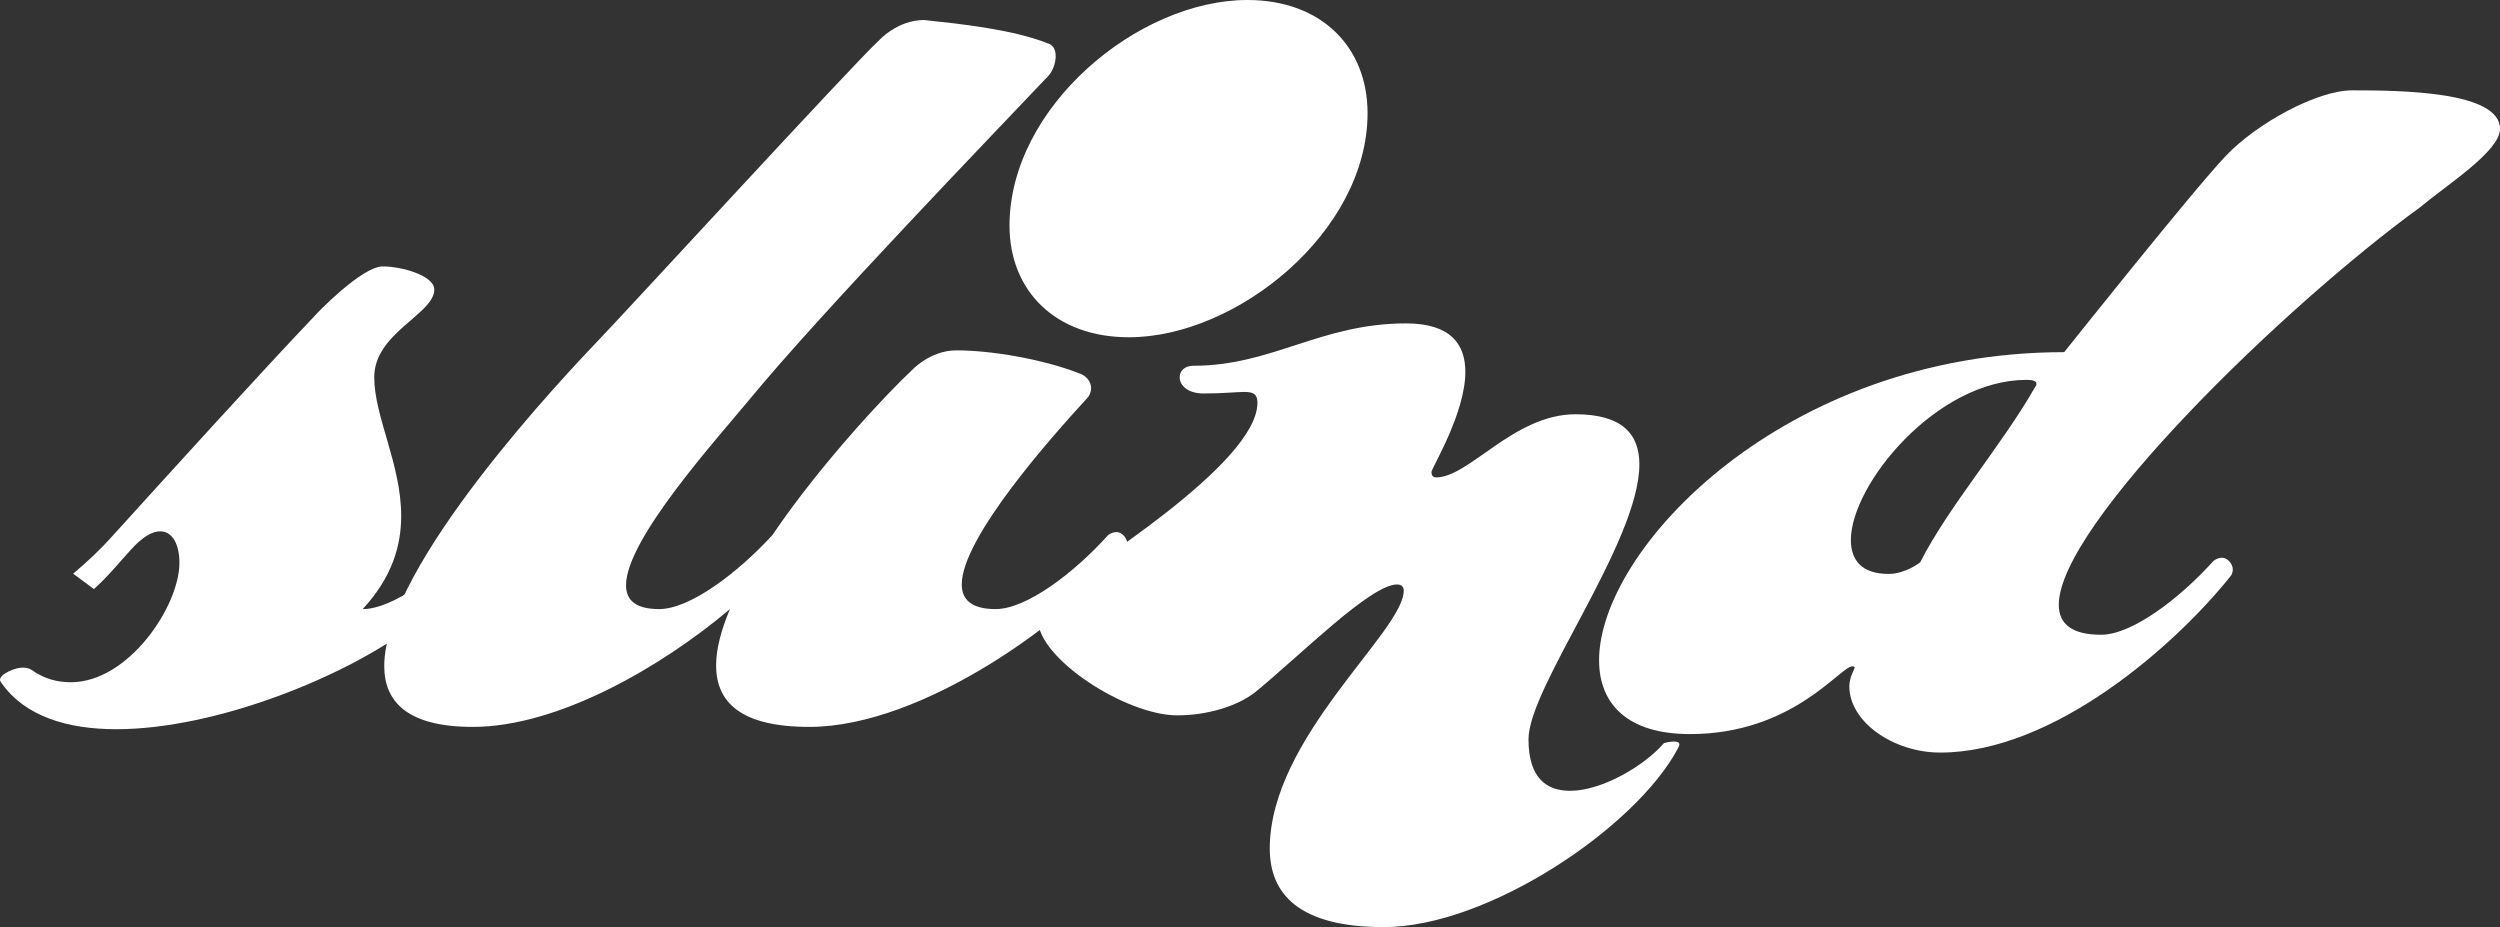<?xml version="1.0" encoding="UTF-8"?><svg id="Layer_2" xmlns="http://www.w3.org/2000/svg" viewBox="0 0 974 361.2"><rect x="0" y="0" width="974" height="361.2" fill="#333333" stroke="none"/><defs><style>.cls-1{fill:#fff;}</style></defs><g id="Layer_1-2"><path class="cls-1" d="m0,264.9c0-2.4,6-4.8,8.7-4.8,1.5,0,2.7.3,3.6.9,5.1,3.6,10.2,4.8,15.3,4.8,22.5,0,42.3-29.7,42.3-46.5,0-7.2-2.7-12.3-7.5-12.3-3,0-6.9,2.1-11.7,7.5-3.9,4.2-8.4,9.9-14.1,15l-8.1-6c5.4-4.5,10.8-9.6,15.6-15,20.4-22.5,58.8-64.8,78-84.9,1.2-1.5,18.9-19.8,27-19.8,7.5,0,20.1,3.6,20.1,9,0,9.6-23.4,16.8-23.4,34.2,0,15.3,10.5,33.9,10.5,54,0,11.7-3.6,24-15,36.3,12,0,30.6-14.1,43.8-28.8,0,0,1.5-1.2,3.3-1.2,2.4,0,4.2,2.7,4.2,4.5,0,.9-.3,2.1-.9,2.7-7.2,9-18.3,19.5-31.5,29.7-25.2,19.2-75.9,39.9-114.9,39.9-19.2,0-35.7-5.1-44.7-18-.3-.3-.6-.9-.6-1.2Z"/><path class="cls-1" d="m243.9,228c0,5.7,3.6,9.3,12.9,9.3,12,0,30.6-14.1,44.1-28.8,19.5-28.8,46.2-56.7,54-63.9,0,0,7.2-8.1,17.7-8.1,14.1,0,34.2,3.6,48,9,2.7.9,4.5,3.3,4.5,5.7,0,1.5-.6,3-1.8,4.2-13.2,14.4-48.6,54-48.6,72.3,0,6,3.9,9.6,13.2,9.6,12,0,30.6-14.1,43.8-28.8,0,0,1.5-1.2,3.3-1.2,2.4,0,4.2,2.7,4.2,4.5,0,.9-.3,2.1-.9,2.7-21.3,26.7-78.6,68.7-123,68.7-26.7,0-36.3-9.6-36.3-24,0-6.6,2.1-14.1,5.4-21.9-27,22.8-67.2,45.9-100.2,45.9-25.2,0-34.5-9.6-34.5-23.7,0-39.3,71.4-114.3,83.7-127.2,9.3-9.6,100.2-108.6,108.9-116.4,0,0,7.2-8.1,17.7-8.1,14.1,1.5,34.2,3.6,48,9,2.4.6,3.3,2.7,3.3,5.1,0,2.7-1.2,6-3,7.8-20.7,21.9-87.9,91.5-116.1,125.7-12.6,15.3-48.3,54.6-48.3,72.6ZM486,0c28.8,0,46.8,18.3,46.8,44.1,0,46.2-51,87.3-93,87.3-28.5,0-46.5-18-46.5-43.5,0-46.2,50.1-87.9,92.7-87.9Z"/><path class="cls-1" d="m570.9,144.9c0,16.2-13.2,37.5-13.2,39,0,.9.3,2.1,1.8,2.1,12.9,0,30.3-24.6,54.3-24.6,18.3,0,24.9,7.8,24.9,19.5,0,30.3-43.2,86.7-43.2,107.1,0,15,6.9,20.1,16.2,20.1,12.6,0,29.1-9.9,36.6-18.6,0,0,2.1-.6,3.9-.6,1.2,0,2.1.3,2.1,1.2,0,.3-.3.9-.6,1.5-16.2,30.6-73.8,69.6-114.6,69.6-33,0-44.4-12.9-44.4-30.6,0-43.2,52.2-84.6,52.2-100.5,0-1.2-.6-2.4-2.7-2.4-10.5.3-36.9,27-55.2,42-6.9,5.4-18.6,9-30.3,9-20.1,0-54.3-22.2-54.3-37.2,0-2.7.9-6.6,5.7-9.9,11.4-9.3,79.8-50.7,79.8-74.7,0-3.3-1.5-4.2-5.1-4.2-3.3,0-8.1.6-15.9.6-6.3,0-9.3-3.3-9.3-6.3,0-2.4,1.8-4.5,5.4-4.5,30.6,0,49.5-16.5,82.8-16.5,17.7,0,23.1,8.4,23.1,18.9Z"/><path class="cls-1" d="m862.4,218.5s1.5-1.2,3.3-1.2c2.4,0,4.2,2.7,4.2,4.5,0,.9-.3,2.1-.9,2.7-21.3,26.7-68.7,68.7-113.1,68.7-18.3,0-35.4-12-35.4-25.8,0-3.6,2.1-6.9,2.1-7.2s-.3-.6-.9-.6c-4.8,0-23.1,26.4-63.3,26.4-24.3,0-35.4-11.7-35.4-28.8,0-43.2,72-120,181.2-120,0,0,50.4-63.3,63-76.5,12.3-12.9,35.7-25.5,49.2-25.5,18.6,0,57.6.3,57.6,15,0,8.7-20.4,21.6-31.2,30.6-52.5,38.1-140.7,123.6-140.7,154.8,0,7.5,5.1,11.7,16.5,11.7,12,0,30.6-14.1,43.8-28.8Zm-114.3.6c11.1-21.9,32.1-45.9,45-68.7.3-.3.3-.6.3-.9,0-1.2-1.8-1.5-3.9-1.5-35.1,0-68.4,40.8-68.4,62.4,0,7.8,4.2,13.2,14.7,13.2,6.6,0,12.3-4.5,12.3-4.5Z"/></g></svg>